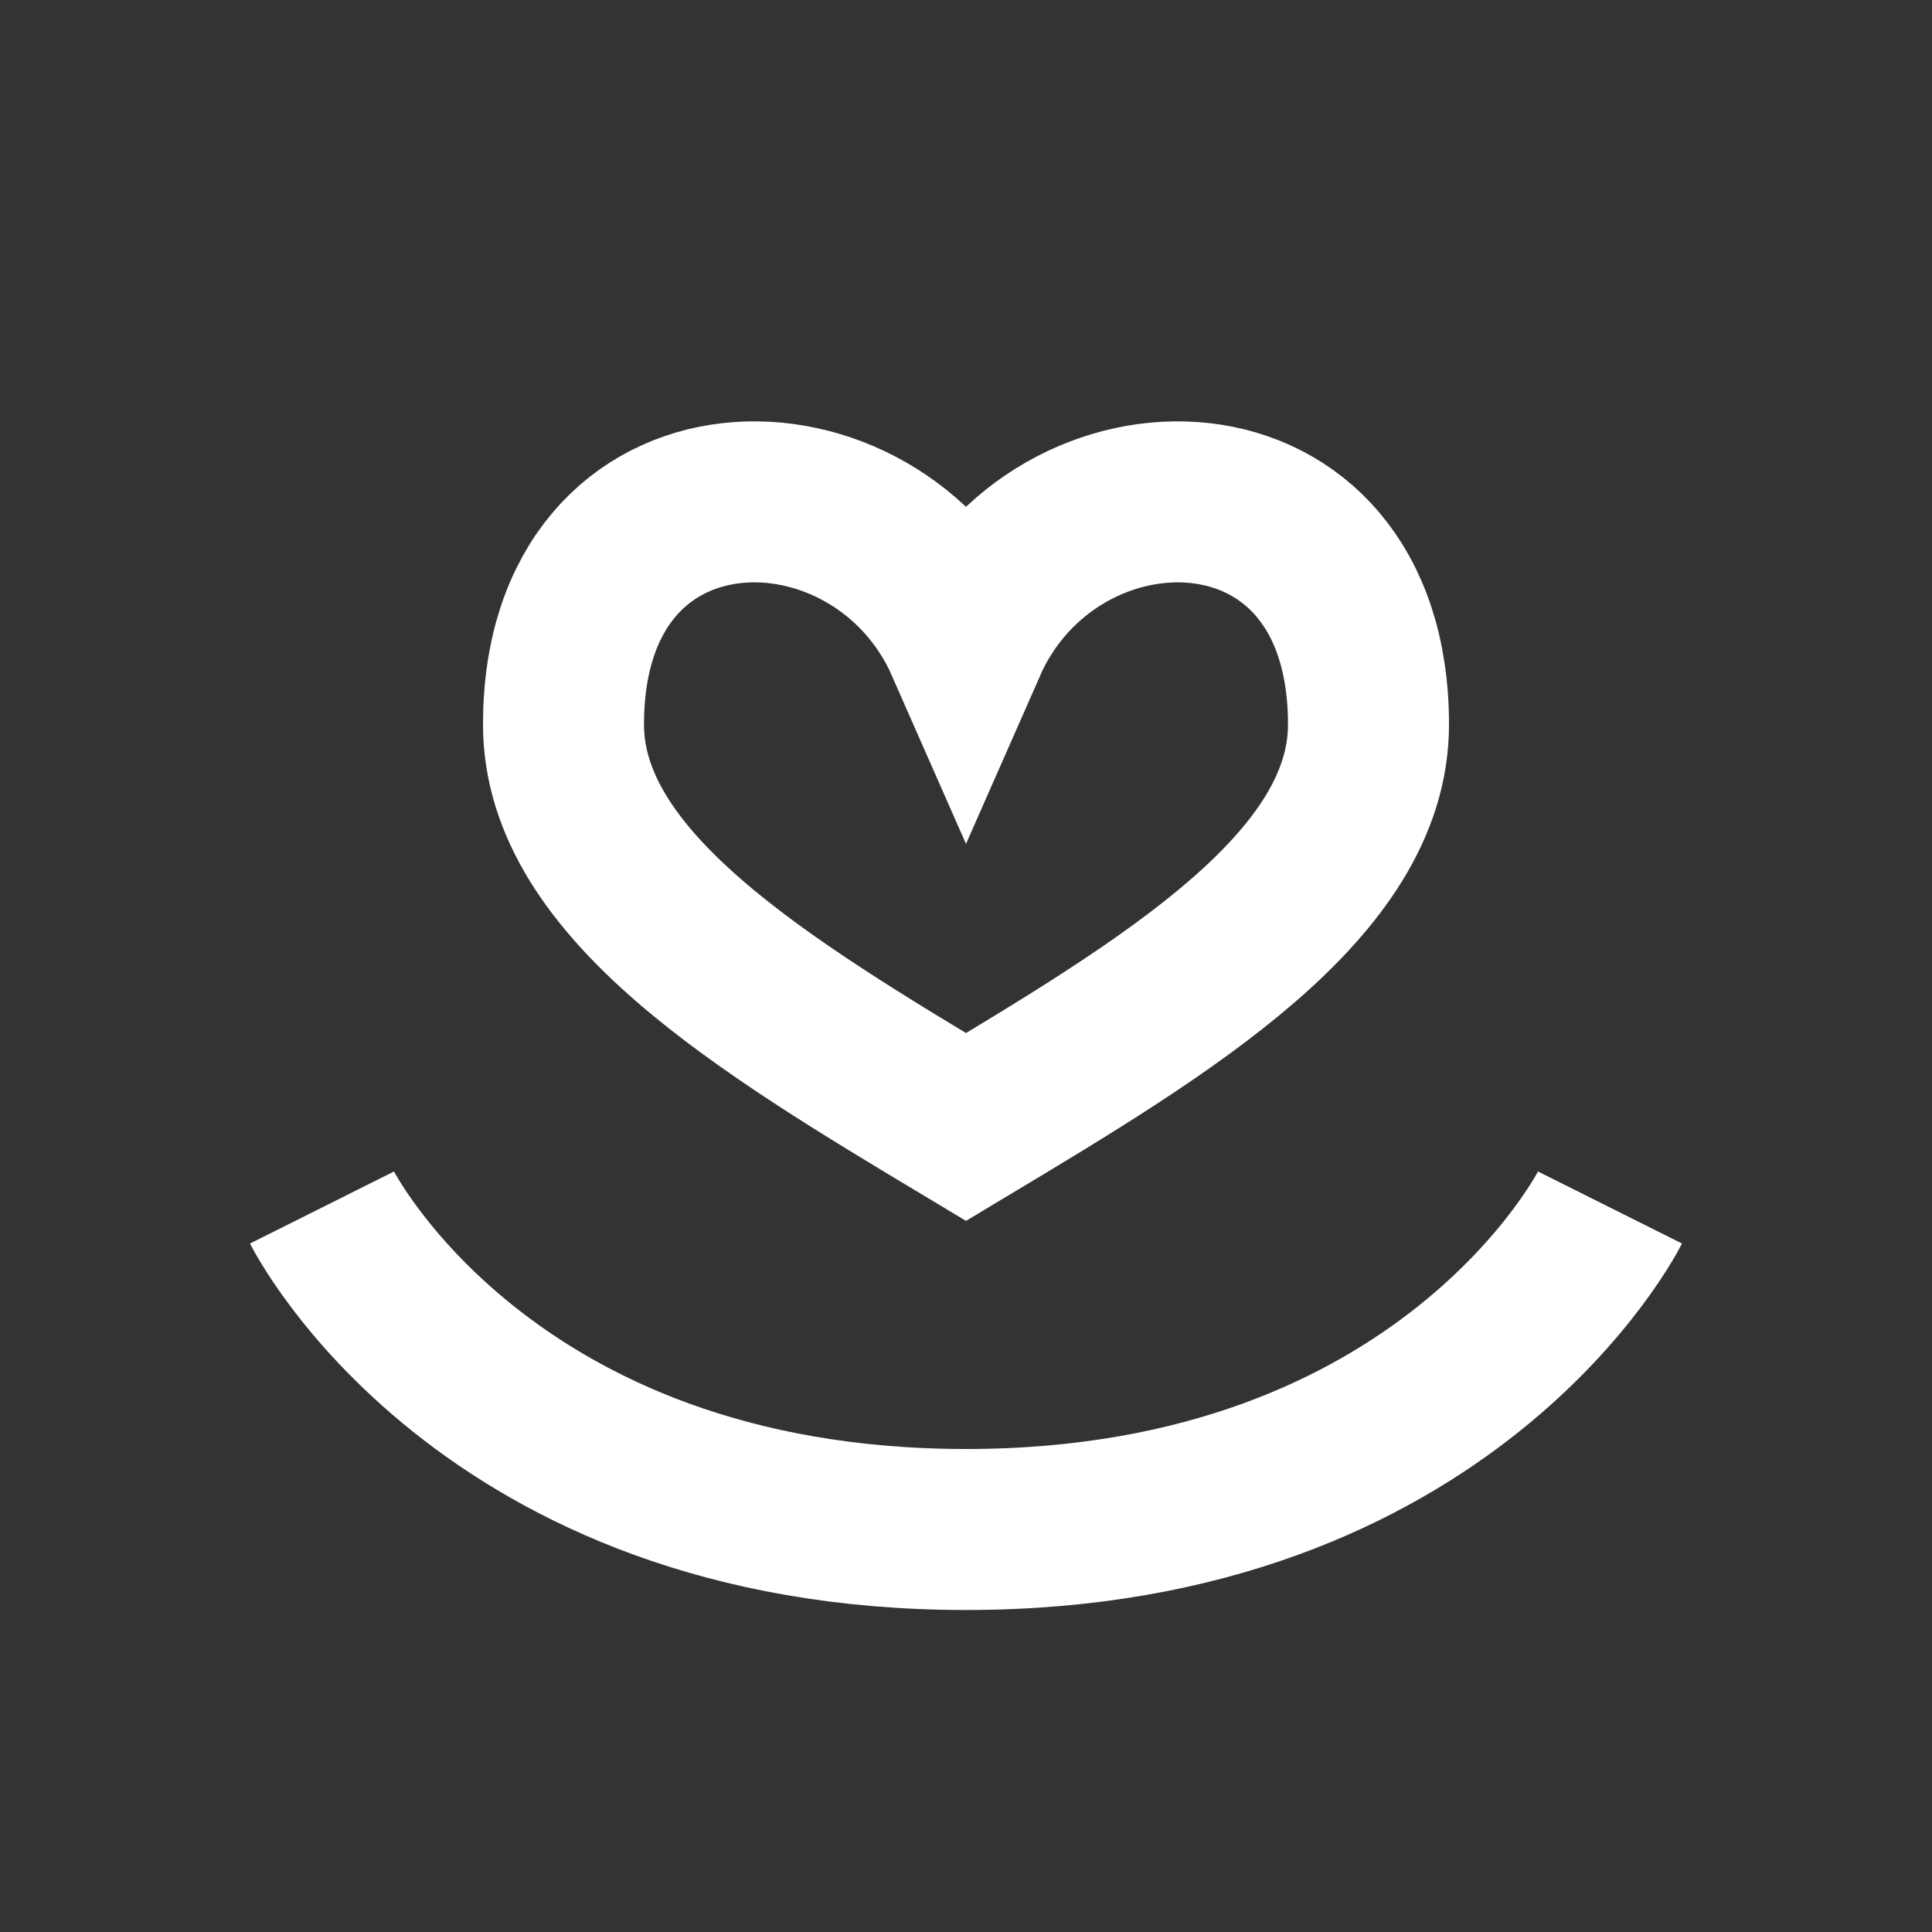 
<svg xmlns="http://www.w3.org/2000/svg" fill="none" stroke="white" stroke-width="2" viewBox="0 0 24 24">
  <rect x="0" y="0" width="24" height="24" fill="#333333" stroke="none"/>
  <path d="M12 8c1.1-2.5 5-2.5 5 1 0 2-2.5 3.5-5 5-2.5-1.5-5-3-5-5 0-3.5 3.9-3.5 5-1z"/>
  <path d="M4 15s2 4 8 4 8-4 8-4"/>
</svg>
